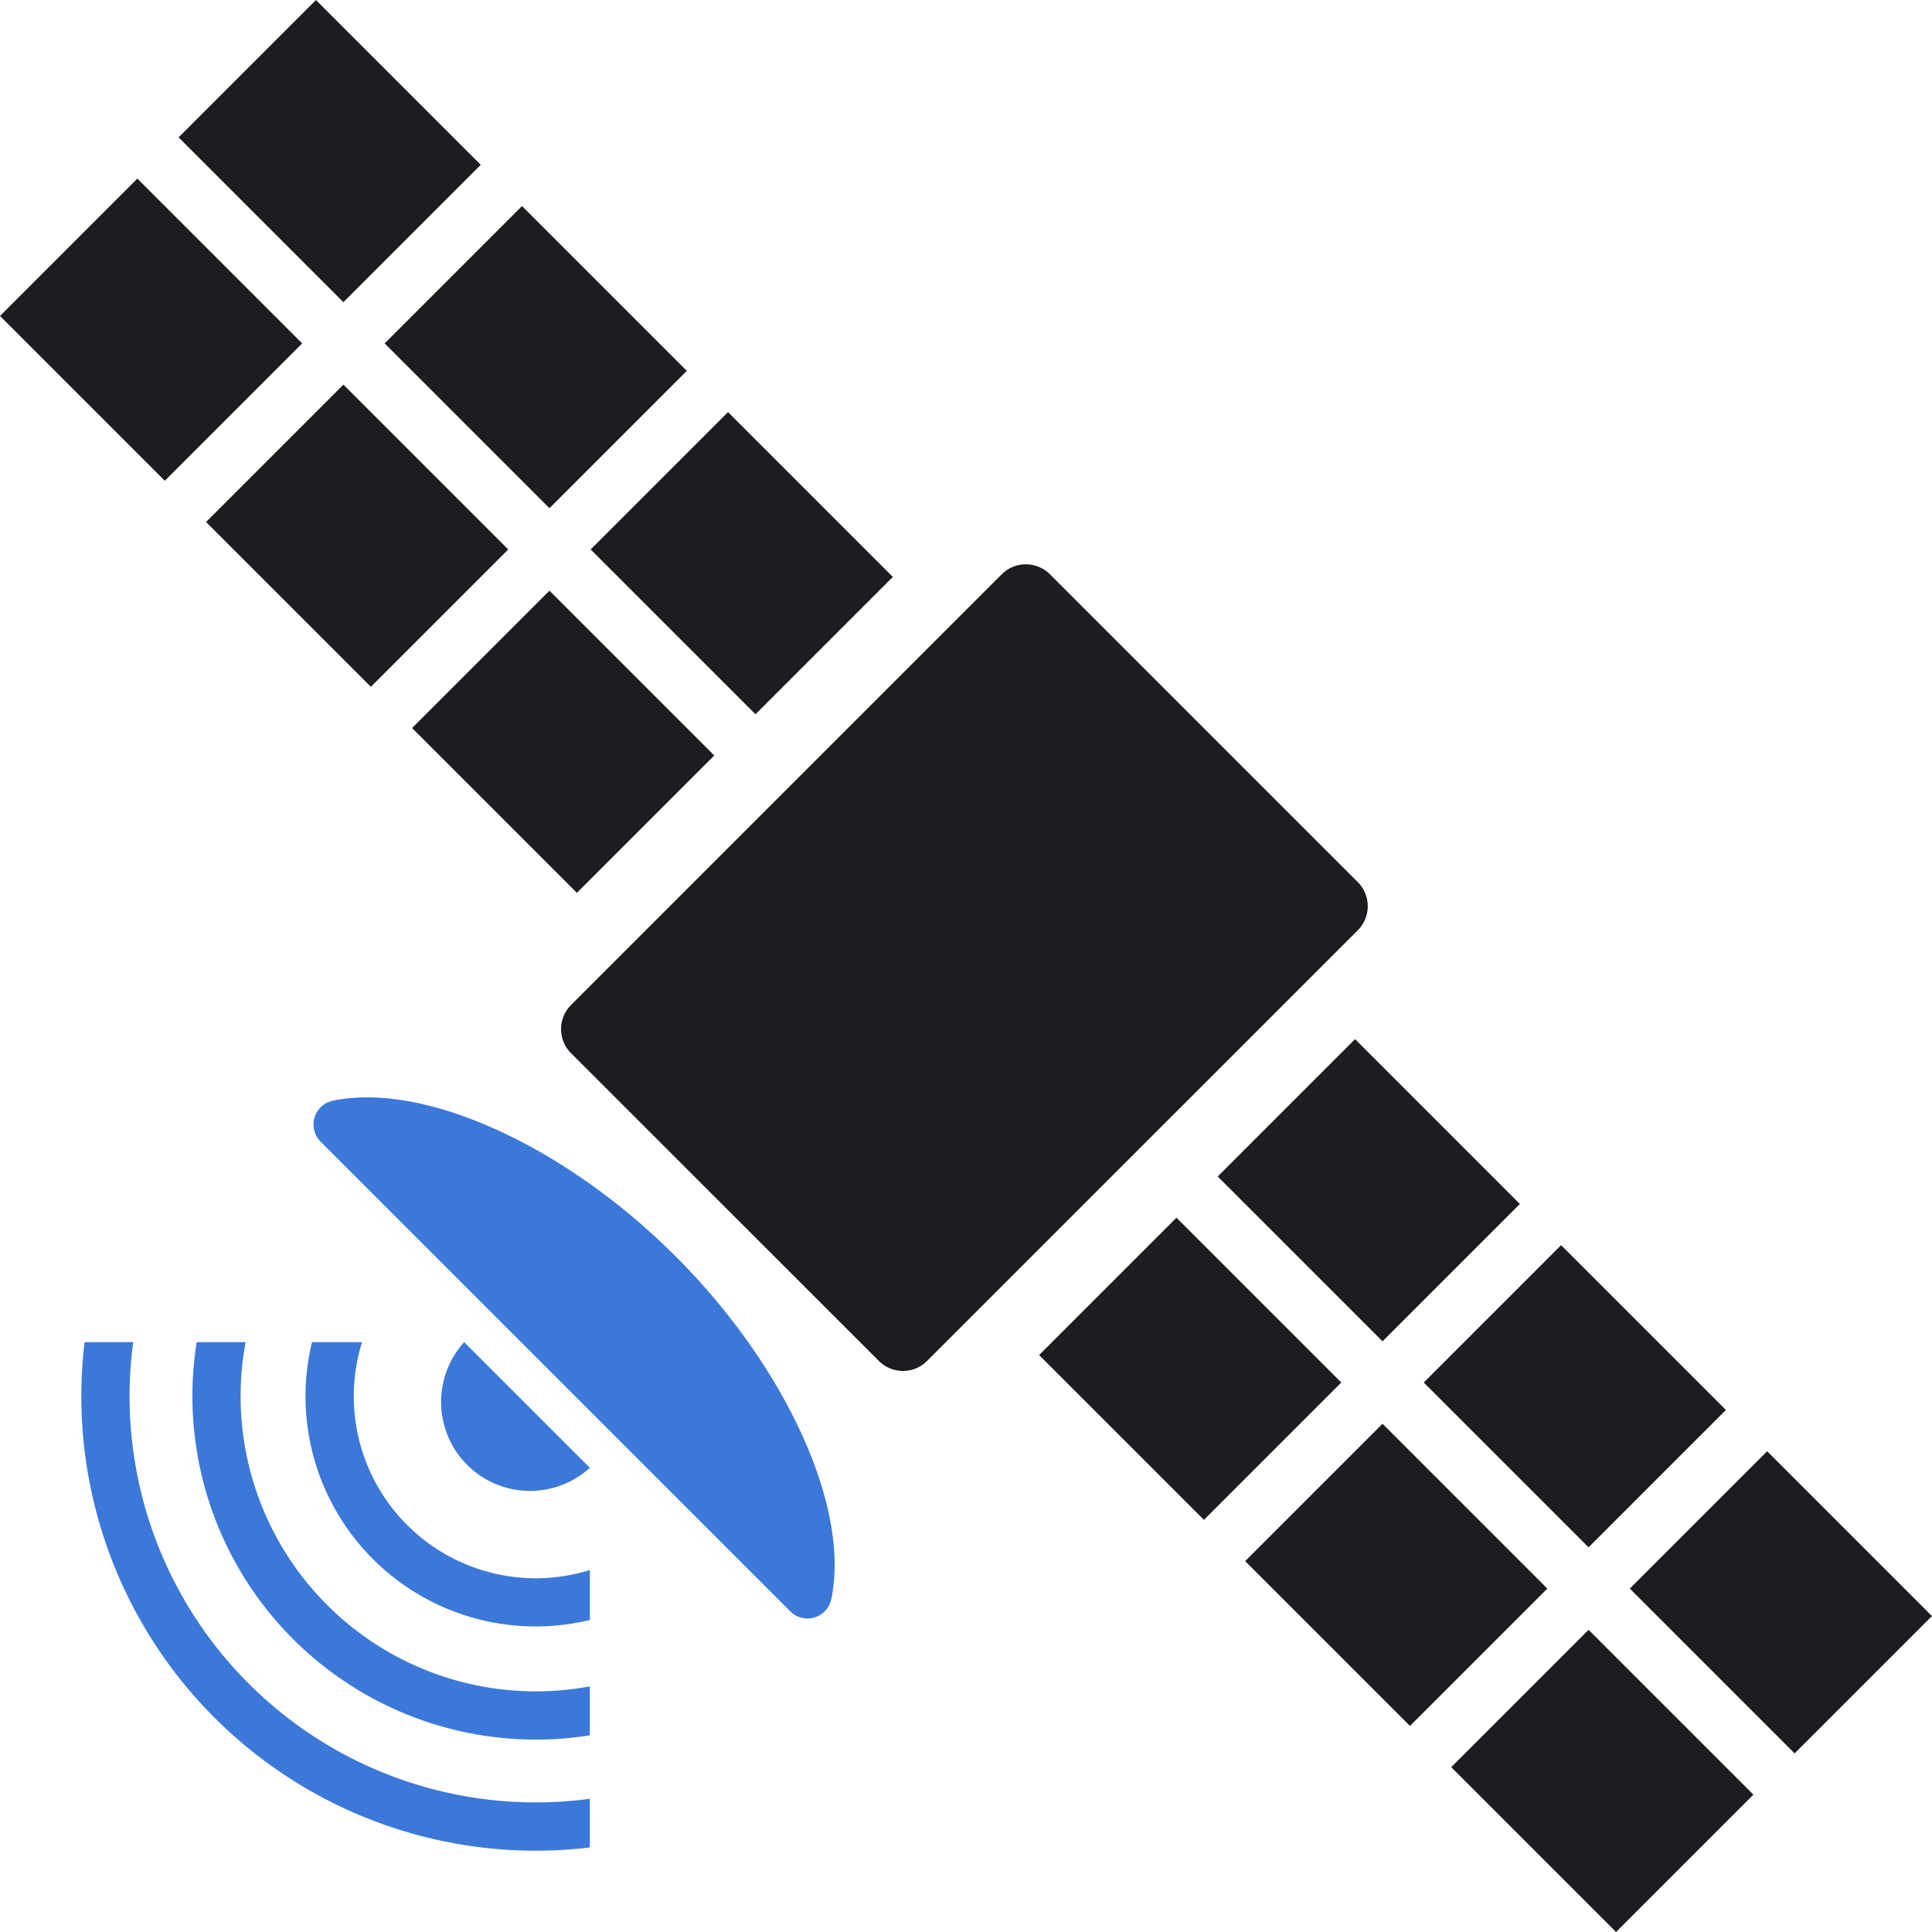 <svg height="90" viewBox="0 0 90 90" width="90" xmlns="http://www.w3.org/2000/svg"><g fill="#1d1c21"><path d="m0 0h9.05v10.86h-9.05z" transform="matrix(.707 -.707 .707 .707 8.319 6.399)"/><path d="m0 0h9.05v10.859h-9.05z" transform="matrix(.707 -.707 .707 .707 17.918 15.997)"/><path d="m0 0h9.05v10.86h-9.05z" transform="matrix(.707 -.707 .707 .707 27.516 25.596)"/><path d="m0 0h9.05v10.86h-9.05z" transform="matrix(.707 -.707 .707 .707 0 14.718)"/><path d="m0 0h9.05v10.86h-9.05z" transform="matrix(.707 -.707 .707 .707 19.197 33.914)"/><path d="m0 0h9.05v10.86h-9.05z" transform="matrix(.707 -.707 .707 .707 9.599 24.316)"/><path d="m0 0h9.05v10.86h-9.05z" transform="matrix(.707 -.707 .707 .707 56.725 54.805)"/><path d="m0 0h9.05v10.859h-9.05z" transform="matrix(.707 -.707 .707 .707 66.324 64.403)"/><path d="m0 0h9.049v10.86h-9.049z" transform="matrix(.707 -.707 .707 .707 75.922 74.002)"/><path d="m0 0h9.05v10.86h-9.05z" transform="matrix(.707 -.707 .707 .707 48.406 63.123)"/><path d="m0 0h9.049v10.86h-9.049z" transform="matrix(.707 -.707 .707 .707 67.604 82.321)"/><path d="m0 0h9.05v10.859h-9.05z" transform="matrix(.707 -.707 .707 .707 58.005 72.723)"/><path d="m181.93 202.943a1.588 1.588 0 0 1 -2.239 0l-14.346-14.343a1.589 1.589 0 0 1 0-2.24l20.069-20.069a1.588 1.588 0 0 1 2.24 0l14.346 14.344a1.588 1.588 0 0 1 0 2.24z" transform="translate(-138.747 -139.541)"/></g><path d="m92.462 324.557a1.131 1.131 0 0 1 .568-1.907c4.244-.891 10.812 2.09 15.971 7.25s8.141 11.727 7.25 15.971a1.131 1.131 0 0 1 -1.907.567z" fill="#3b78d9" transform="translate(-77.527 -271.374)"/><path d="m130.735 394.427a4.145 4.145 0 0 0 5.855 5.855z" fill="#3b78d9" transform="translate(-109.112 -331.905)"/><path d="m47.593 415.7a18.922 18.922 0 0 1 -21.273-21.272h-2.264a21.167 21.167 0 0 0 23.537 23.538z" fill="#3b78d9" transform="translate(-20.116 -331.905)"/><path d="m100.522 407.67a10.709 10.709 0 0 0 2.521-.3v-2.327a8.477 8.477 0 0 1 -10.613-10.616h-2.33a10.716 10.716 0 0 0 10.42 13.243" fill="#3b78d9" transform="translate(-75.565 -331.905)"/><path d="m72.534 412.943a16.027 16.027 0 0 0 2.521-.2v-2.28a13.751 13.751 0 0 1 -16.036-16.036h-2.279a16 16 0 0 0 15.794 18.515" fill="#3b78d9" transform="translate(-47.578 -331.905)"/></svg>